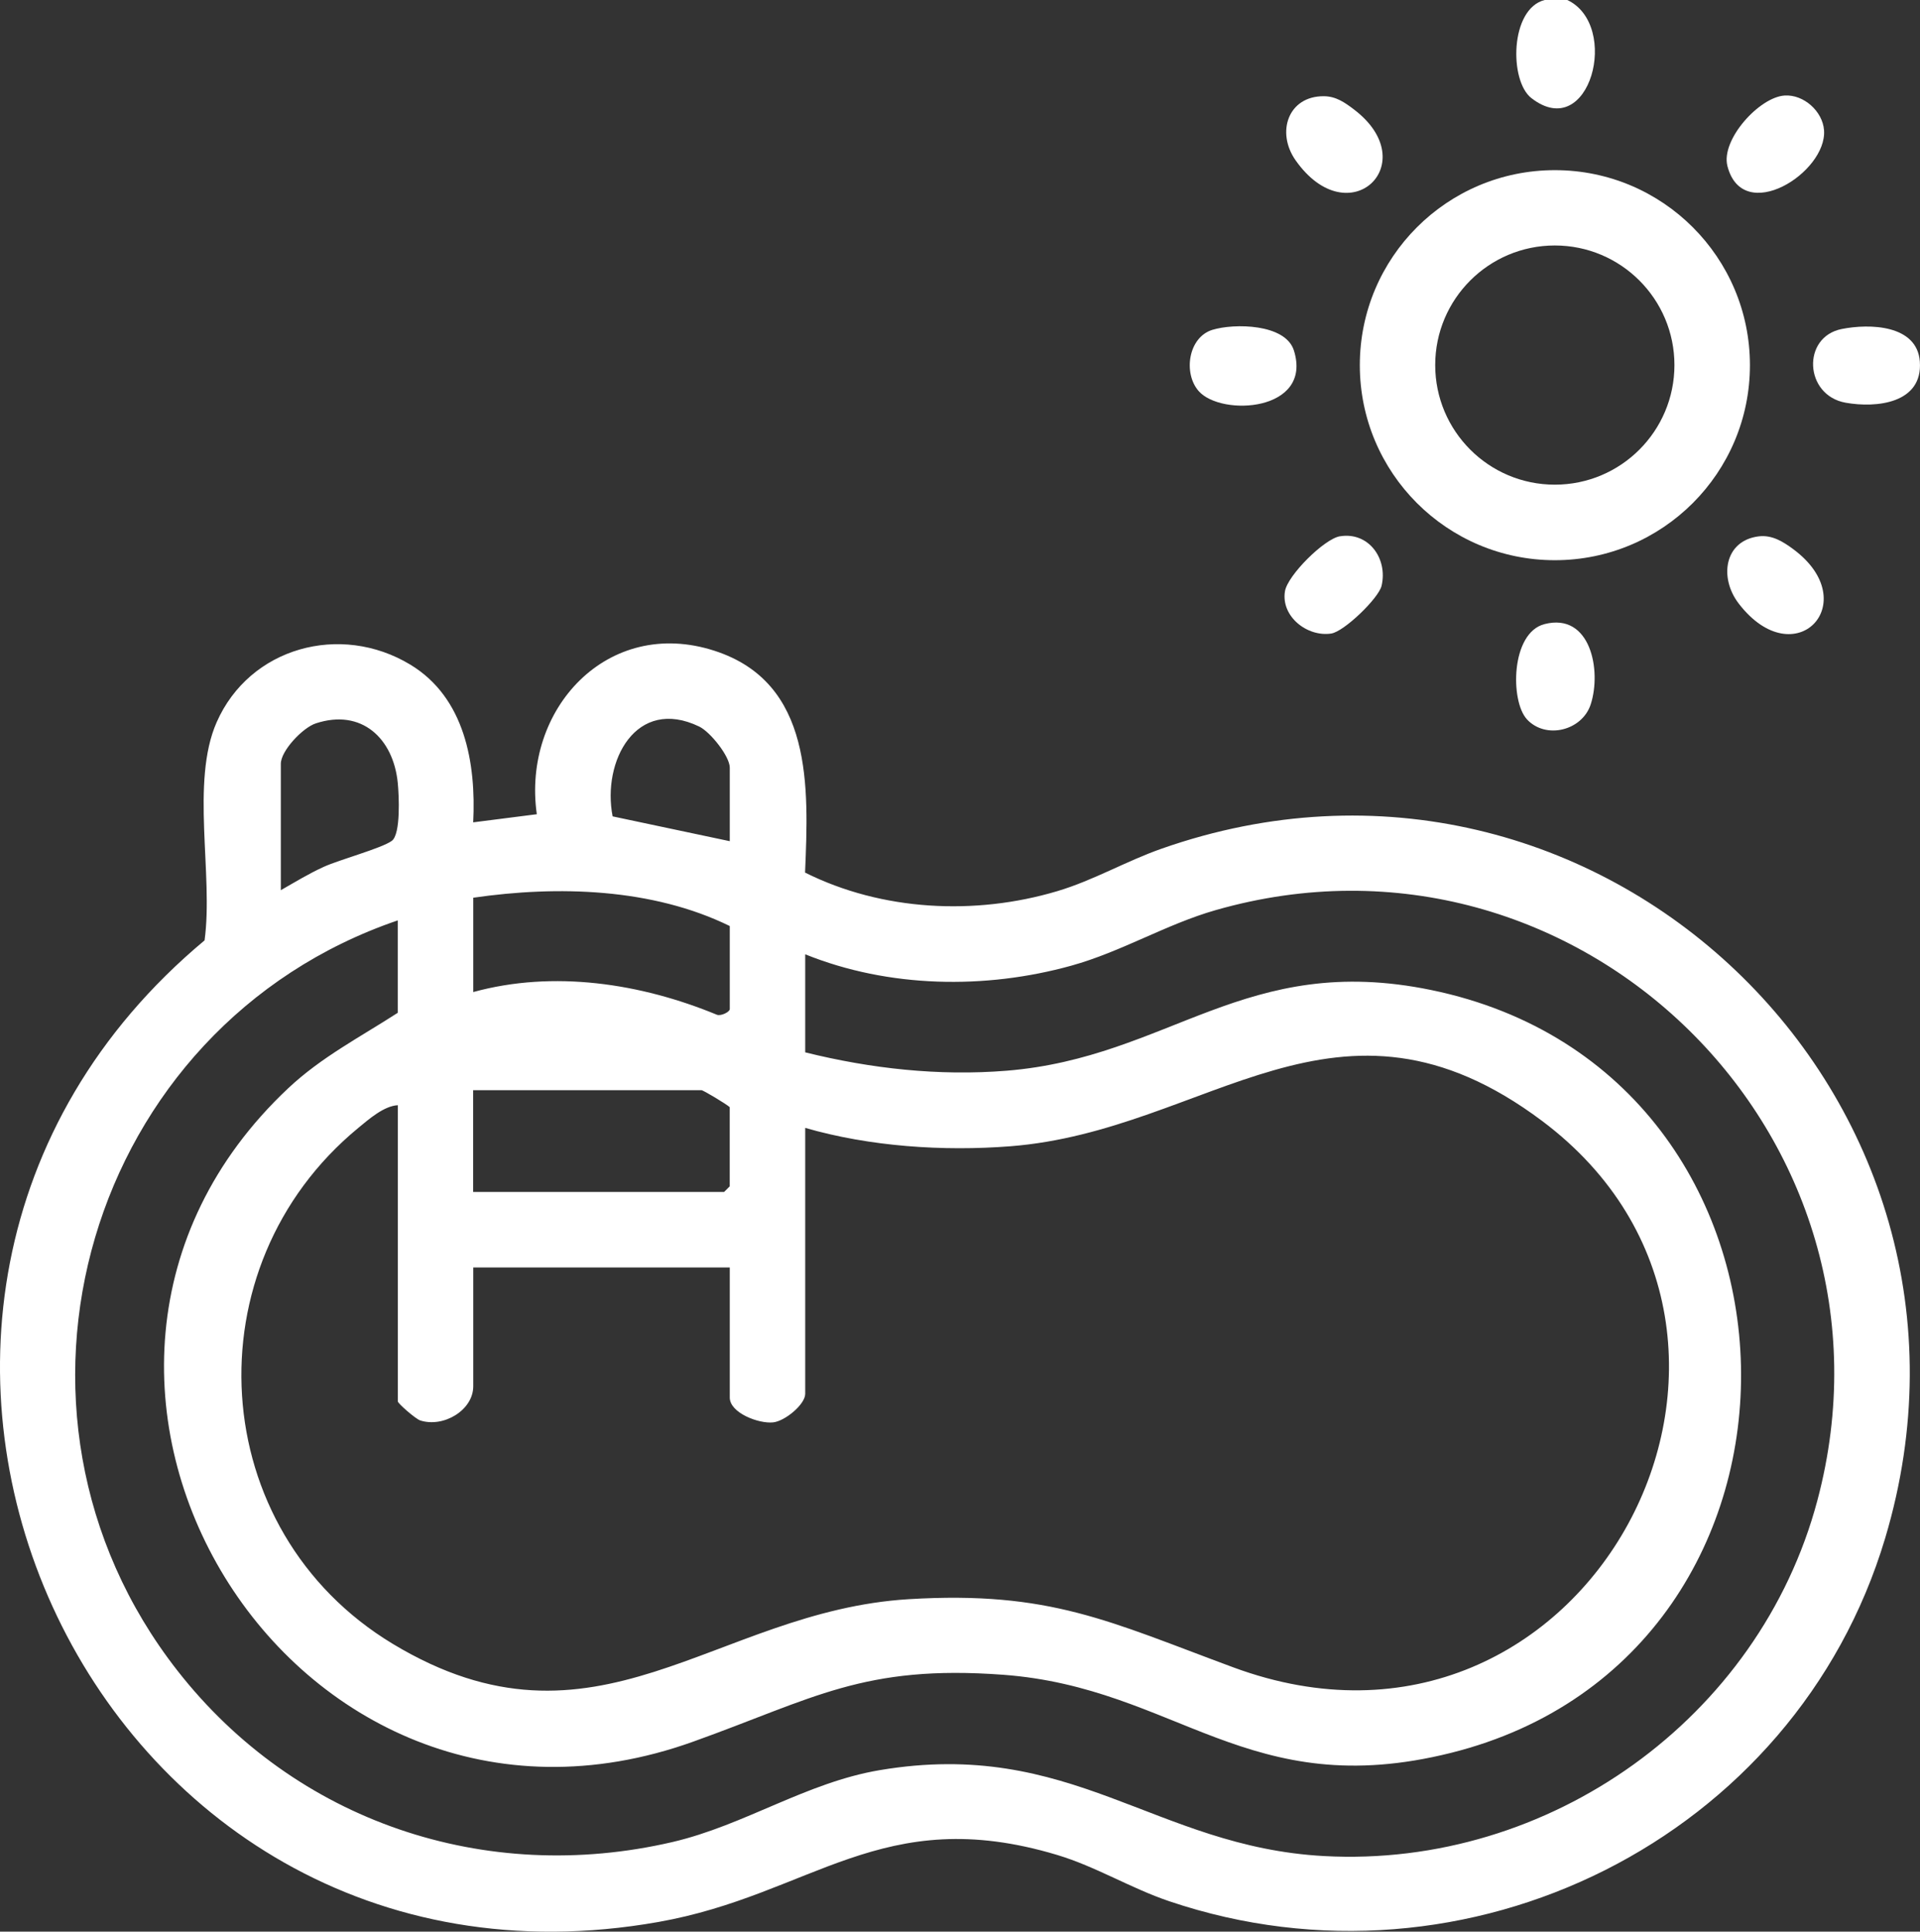 <?xml version="1.0" encoding="UTF-8"?>
<svg xmlns="http://www.w3.org/2000/svg" id="Calque_2" data-name="Calque 2" viewBox="0 0 357.31 359.53">
  <rect x="0" y="0" width="357.31" height="359.53" fill="#333333" stroke="none"/>
  <defs>
    <style>
      .cls-1 {
        fill: #fff;
      }
    </style>
  </defs>
  <g id="Calque_1-2" data-name="Calque 1">
    <g>
      <path class="cls-1" d="M291.67,0c9.95,4.68,4.22,26.72-6.68,18.26-4.15-3.21-4-16.63,2.47-18.26h4.21Z"></path>
      <path class="cls-1" d="M88.07,153.06l11.83-1.51c-2.78-19.51,13.16-36.88,33.08-30.42,18.36,5.95,17.51,25.39,16.84,41.28,14.32,7.16,31.64,8.01,46.9,3.47,6.77-2.01,12.84-5.6,19.46-7.92,80.95-28.44,159.18,46.27,134.65,128.33-16.74,55.99-77.91,86.29-133.24,67.58-7.14-2.41-13.64-6.45-20.87-8.62-32.66-9.8-45.59,7.43-74.24,12.49-106.39,18.8-166.05-114.57-84.41-182.71,1.67-12.16-2.63-29.49,2.24-40.58,6.14-13.99,23.07-18.58,36.04-10.75,10.15,6.13,12.27,18.34,11.71,29.36ZM52.26,165.69c2.62-1.5,5.19-3.07,7.95-4.33,2.99-1.37,10.77-3.45,12.7-4.85,1.7-1.23,1.34-8.54,1.11-10.82-.82-8.22-6.7-13.86-15.25-11.05-2.43.8-6.51,5.09-6.51,7.53v23.52ZM135.81,156.57v-13.69c0-2.1-3.62-6.65-5.69-7.65-11.73-5.65-18.12,6.44-16.11,16.72l21.81,4.62ZM88.06,184.65c14.97-4.11,31.16-1.64,45.35,4.22.75.3,2.4-.52,2.4-1.06v-15.45c-14.4-7.05-31.98-7.56-47.74-5.27v17.55ZM74.02,171.31c-57.65,19.67-78.88,91.19-41,139.64,21.98,28.12,57.3,40,92.13,31.9,13.43-3.13,24.86-11.07,38.58-13.38,35.73-6.01,51.12,14.26,82.63,15.99,41.97,2.3,81.05-25.62,91.85-66.18,18.05-67.76-44.59-129.19-111.98-109.88-9.26,2.65-17.5,7.74-26.87,10.34-16.04,4.45-34,4.15-49.51-2.12v18.25c12.21,3.03,24.85,4.44,37.47,3.42,30.35-2.46,44.38-22.19,79.08-15.01,75.16,15.55,77.2,123.57,3.65,141.97-37.76,9.45-51.04-12.13-83.35-14.53-25.99-1.93-35.28,4.42-57.73,12.46C54.05,351.05-3.41,256.13,53.65,202.54c6.16-5.79,13.36-9.5,20.37-14.03v-17.2ZM74.02,205.71c-2.57.14-5.36,2.59-7.35,4.23-31.32,25.81-28.5,74.96,6.43,96.03,37.82,22.81,59.79-6.13,96.02-8.32,26.28-1.59,37.3,4.15,60.4,12.69,65.91,24.38,110.86-61.66,57.47-101.7-38.1-28.57-62.08,1.84-98.97,4.71-12.5.97-26.14.06-38.17-3.42v49.5c0,1.96-3.74,5.06-5.95,5.31-2.68.3-8.09-1.76-8.09-4.61v-24.22h-47.74v22.12c0,4.45-5.54,7.75-9.87,6.35-.85-.27-4.17-3.17-4.17-3.55v-55.11ZM88.06,221.86h46.69l1.05-1.05v-14.74c-.7-.62-4.93-3.16-5.27-3.16h-42.48v18.96Z"></path>
      <path class="cls-1" d="M325.66,67.97c0,20.05-16.25,36.3-36.3,36.3s-36.3-16.25-36.3-36.3,16.25-36.3,36.3-36.3,36.3,16.25,36.3,36.3ZM311.61,67.95c0-12.29-9.97-22.26-22.26-22.26s-22.26,9.97-22.26,22.26,9.97,22.26,22.26,22.26,22.26-9.97,22.26-22.26Z"></path>
      <path class="cls-1" d="M327.31,99.83c2.47-.3,4.53.99,6.42,2.39,13.32,9.88.32,23.72-10.14,10.14-3.72-4.83-2.69-11.74,3.71-12.53Z"></path>
      <path class="cls-1" d="M223.08,72.8c-2.92-3.31-1.96-10.03,2.55-11.41,4.05-1.24,13.61-1.15,15.17,3.86,3.52,11.32-13.48,12.34-17.72,7.55Z"></path>
      <path class="cls-1" d="M246.38,17.91c2.26.02,3.89,1.17,5.6,2.47,13.14,9.99-.96,23.54-10.87,9.46-3.66-5.2-1.41-11.98,5.27-11.93Z"></path>
      <path class="cls-1" d="M284.16,133.88c-3.13-3.37-3.02-16.11,3.28-17.72,8.56-2.19,10.64,8.62,8.59,14.94-1.58,4.87-8.33,6.6-11.88,2.78Z"></path>
      <path class="cls-1" d="M332.13,17.78c3.55-.22,7.06,2.94,7.32,6.45.59,7.89-15.13,17.82-17.98,6.67-1.25-4.9,5.95-12.84,10.66-13.12Z"></path>
      <path class="cls-1" d="M342.73,61.24c5.18-1.04,14.04-.82,14.55,6.05.57,7.76-8.03,8.71-13.84,7.66-7.66-1.39-8.16-12.22-.71-13.71Z"></path>
      <path class="cls-1" d="M249.37,99.82c5.3-.87,8.93,4.12,7.74,9.21-.54,2.31-6.97,8.53-9.38,8.89-4.49.67-9.37-3.21-8.6-7.87.49-2.97,7.3-9.75,10.24-10.24Z"></path>
    </g>
  </g>
</svg>
